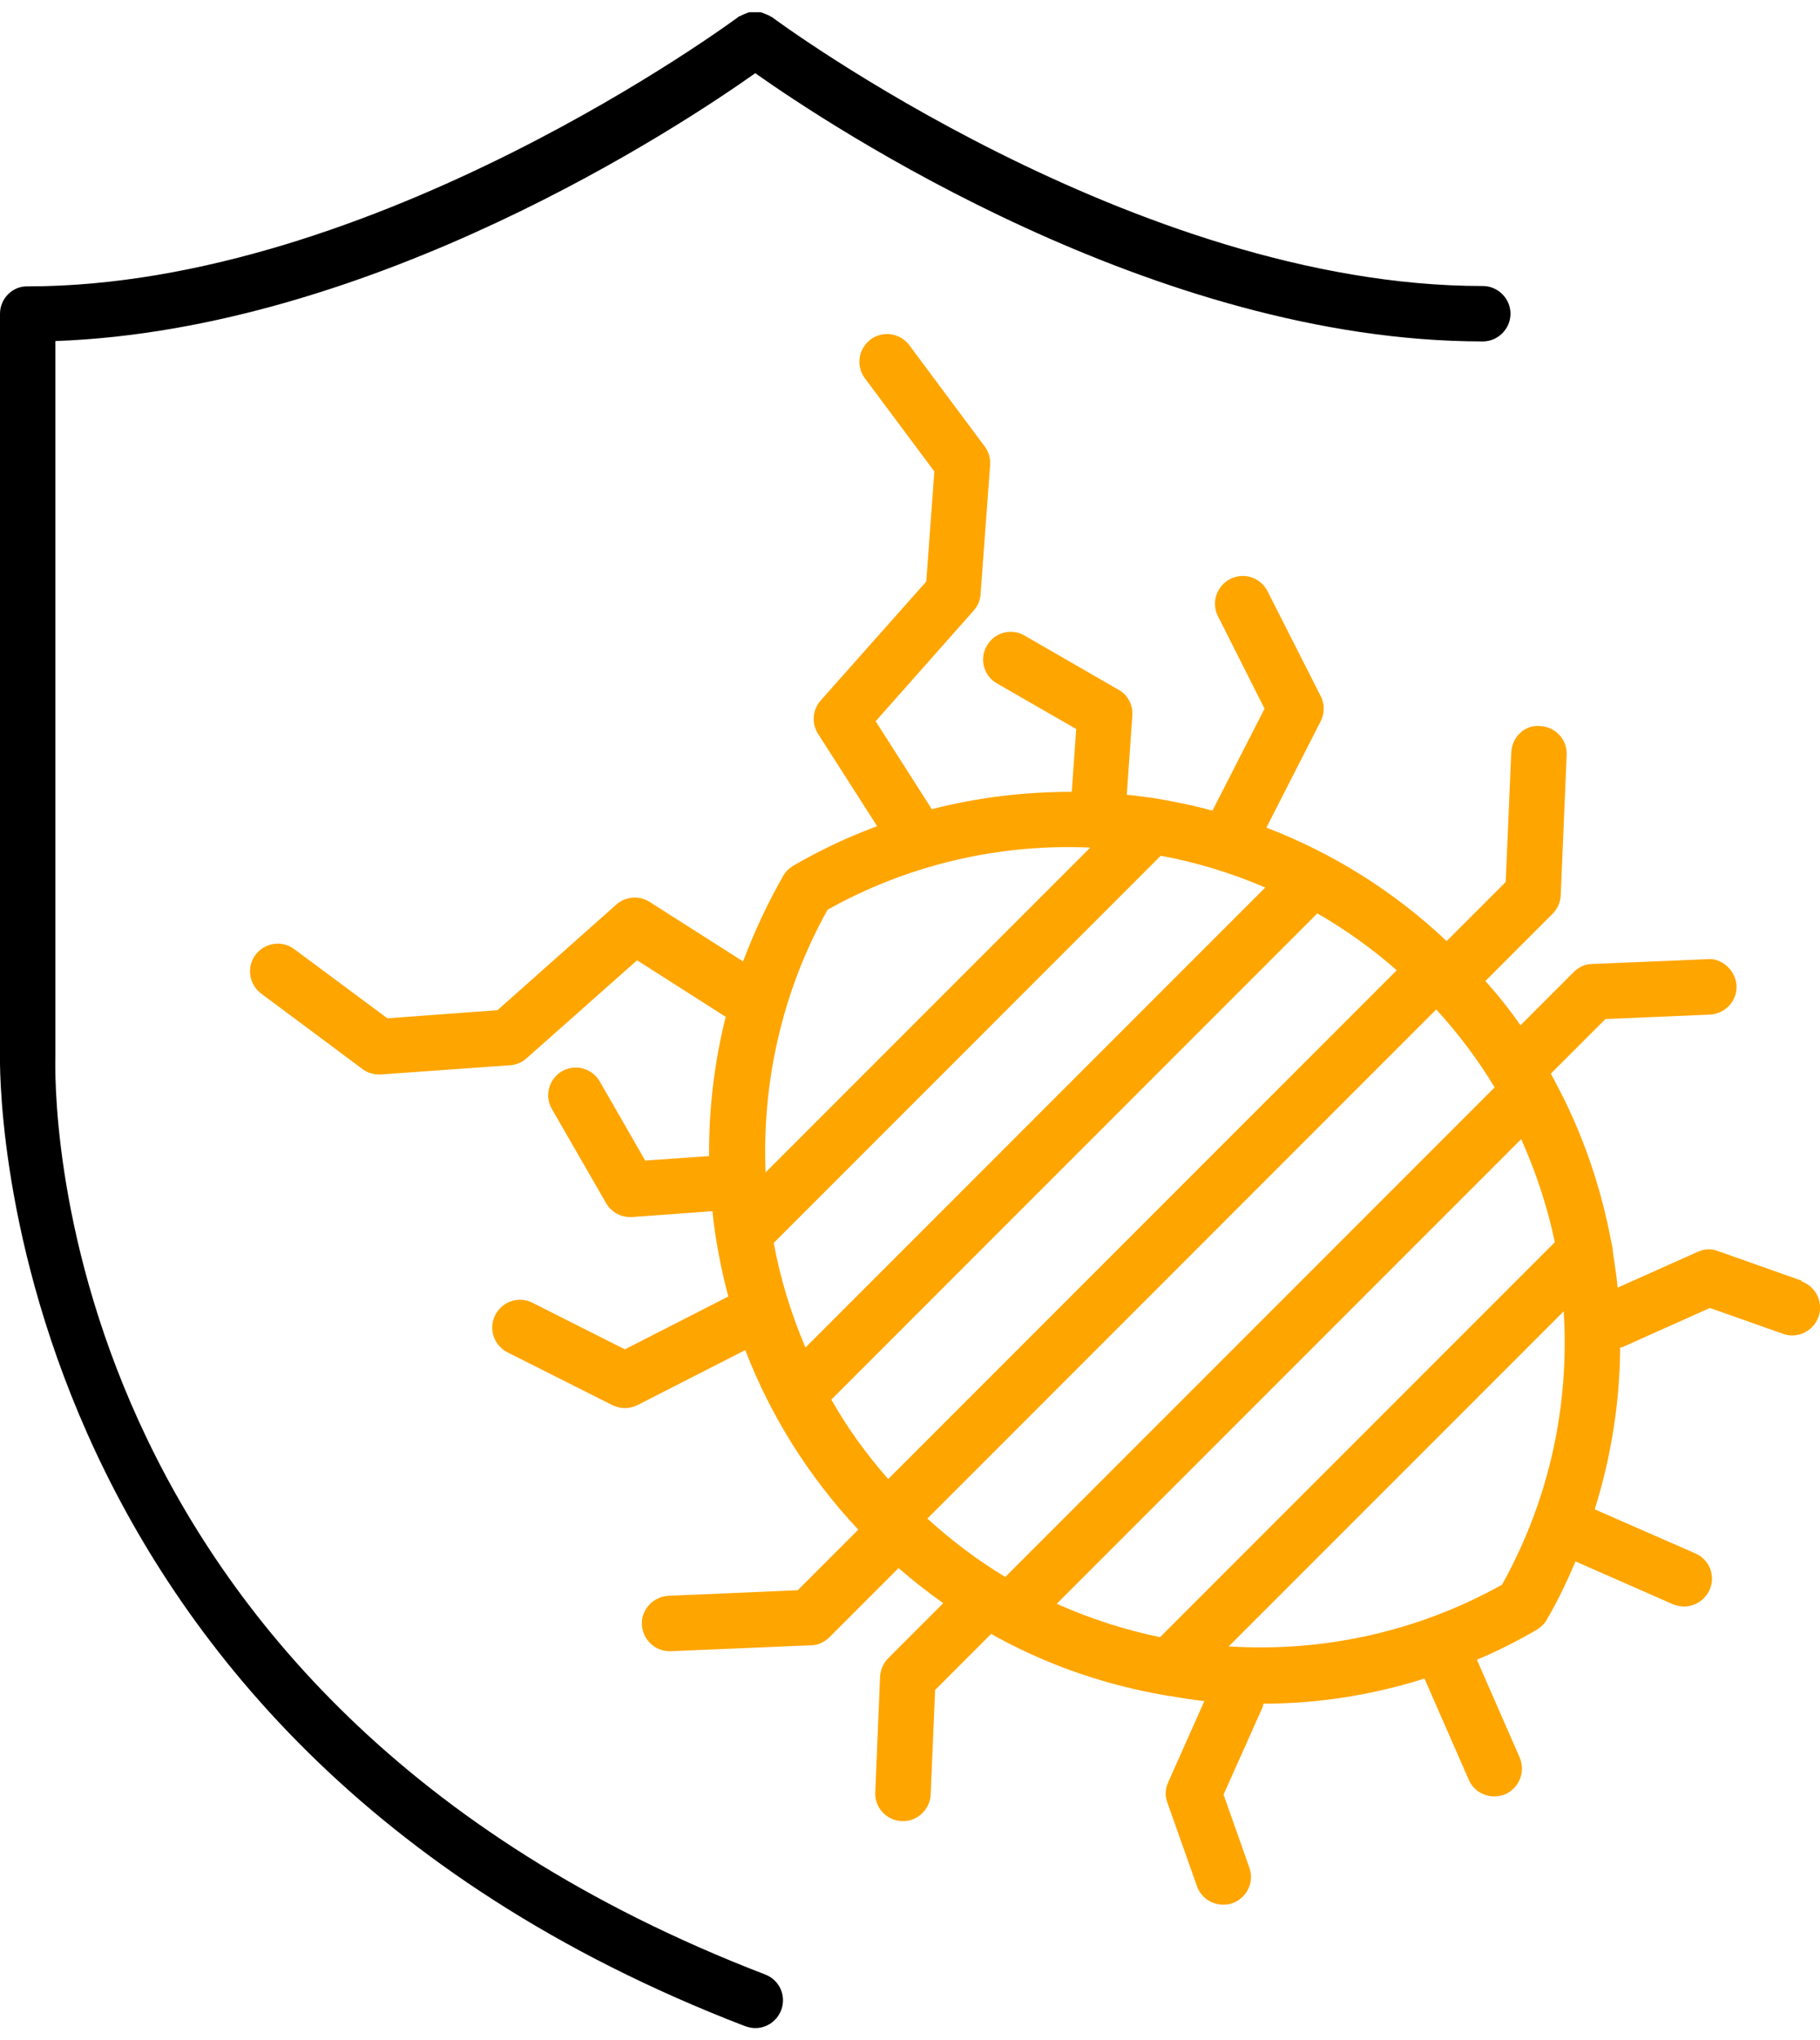 <svg width="108" height="121" viewBox="0 0 108 121" fill="none" xmlns="http://www.w3.org/2000/svg">
<g clip-path="url(#clip0_437_118)">
<path d="M87.969 16.965C67.346 16.965 46 1.164 45.803 1.01C45.781 1.01 45.737 0.989 45.715 0.967C45.628 0.901 45.518 0.879 45.431 0.835C45.321 0.791 45.233 0.748 45.124 0.726C45.036 0.726 44.948 0.726 44.839 0.726C44.729 0.726 44.62 0.726 44.488 0.726C44.401 0.726 44.313 0.791 44.225 0.813C44.116 0.857 44.006 0.901 43.897 0.967C43.875 0.967 43.831 0.967 43.809 1.01C43.59 1.164 22.266 16.987 1.621 16.987C0.745 16.965 -0 17.71 -0 18.609V62.571C-0 62.966 -0.943 102.83 44.225 120.187C44.422 120.253 44.62 120.297 44.817 120.297C45.474 120.297 46.088 119.903 46.351 119.245C46.68 118.39 46.263 117.448 45.409 117.119C2.476 100.617 3.243 64.237 3.287 62.637V20.23C22.178 19.551 40.456 7.432 44.817 4.342C49.288 7.497 68.53 20.252 87.991 20.252C88.889 20.252 89.634 19.507 89.634 18.609C89.634 17.71 88.889 16.965 87.991 16.965H87.969Z" fill="black"/>
<path d="M106.904 75.961L101.951 74.208C101.557 74.054 101.118 74.076 100.746 74.251L95.99 76.377C95.924 75.654 95.815 74.953 95.705 74.23C95.705 74.054 95.661 73.857 95.617 73.682C95.004 70.394 93.908 67.195 92.308 64.214C92.264 64.105 92.199 63.995 92.133 63.885C92.089 63.82 92.067 63.754 92.023 63.688L95.267 60.445L101.469 60.182C102.367 60.138 103.091 59.371 103.047 58.472C103.003 57.552 102.148 56.807 101.337 56.894L94.478 57.179C94.061 57.179 93.667 57.376 93.382 57.661L90.226 60.817C89.591 59.897 88.889 59.02 88.144 58.187L92.133 54.199C92.418 53.914 92.593 53.519 92.615 53.103L92.966 44.775C93.009 43.876 92.308 43.109 91.388 43.066C90.467 42.978 89.722 43.723 89.678 44.644L89.35 52.314L85.843 55.82C82.687 52.84 79.049 50.583 75.148 49.092L78.37 42.781C78.611 42.32 78.611 41.751 78.37 41.29L75.214 35.066C74.798 34.255 73.833 33.927 73.001 34.343C72.19 34.76 71.861 35.746 72.277 36.557L75.039 42.035L71.948 48.084C70.743 47.755 69.538 47.514 68.332 47.317H68.289C67.806 47.251 67.346 47.186 66.864 47.142L67.193 42.452C67.237 41.816 66.93 41.225 66.382 40.918L60.794 37.696C60.005 37.236 58.996 37.521 58.558 38.31C58.098 39.099 58.383 40.107 59.172 40.545L63.862 43.241L63.599 46.967C60.815 46.967 58.032 47.295 55.293 47.996L51.962 42.781L57.769 36.228C58.01 35.965 58.164 35.614 58.186 35.264L58.755 27.571C58.777 27.177 58.668 26.782 58.427 26.475L53.956 20.471C53.408 19.747 52.378 19.594 51.655 20.142C50.931 20.69 50.778 21.72 51.326 22.443L55.446 27.966L54.964 34.496L48.696 41.553C48.214 42.101 48.148 42.912 48.543 43.526L52.049 49.005C50.34 49.64 48.696 50.407 47.074 51.35C46.833 51.503 46.614 51.7 46.483 51.941C45.54 53.585 44.751 55.294 44.094 57.026L38.549 53.497C37.936 53.103 37.125 53.169 36.577 53.651L29.52 59.919L22.989 60.401L17.466 56.303C16.743 55.755 15.713 55.908 15.165 56.631C14.617 57.355 14.771 58.385 15.494 58.932L21.499 63.403C21.784 63.622 22.134 63.732 22.485 63.732C22.529 63.732 22.573 63.732 22.595 63.732L30.287 63.184C30.638 63.162 30.988 63.009 31.251 62.768L37.804 56.96L43.064 60.313C42.384 63.031 42.056 65.814 42.078 68.575L38.286 68.838L35.591 64.148C35.13 63.359 34.144 63.096 33.355 63.535C32.566 63.995 32.303 65.003 32.742 65.77L35.963 71.359C36.248 71.863 36.796 72.191 37.388 72.191C37.431 72.191 37.475 72.191 37.497 72.191L42.275 71.841C42.45 73.55 42.779 75.238 43.217 76.903L37.081 80.037L31.602 77.276C30.791 76.859 29.805 77.188 29.389 77.999C28.972 78.81 29.301 79.796 30.112 80.213L36.336 83.346C36.577 83.456 36.818 83.522 37.081 83.522C37.344 83.522 37.585 83.456 37.826 83.346L44.225 80.081C45.716 83.96 47.973 87.576 50.931 90.732L47.337 94.326L39.667 94.655C38.768 94.699 38.045 95.466 38.089 96.364C38.133 97.241 38.856 97.942 39.733 97.942C39.755 97.942 39.776 97.942 39.798 97.942L48.126 97.591C48.543 97.591 48.937 97.394 49.222 97.109L53.32 93.011C54.175 93.756 55.052 94.436 55.972 95.093L52.707 98.359C52.422 98.644 52.246 99.038 52.224 99.454L51.94 106.314C51.896 107.212 52.597 107.98 53.517 108.023C53.517 108.023 53.561 108.023 53.583 108.023C54.46 108.023 55.183 107.322 55.227 106.445L55.49 100.243L58.821 96.912C58.953 96.978 59.062 97.066 59.194 97.131C59.216 97.131 59.237 97.175 59.281 97.175C62.371 98.841 65.681 99.958 69.1 100.55C69.187 100.55 69.253 100.594 69.341 100.594C69.341 100.594 69.362 100.594 69.384 100.594C70.086 100.704 70.765 100.835 71.466 100.901L69.319 105.722C69.143 106.117 69.121 106.533 69.275 106.928L71.028 111.88C71.269 112.56 71.905 112.976 72.584 112.976C72.759 112.976 72.957 112.954 73.132 112.889C73.987 112.582 74.447 111.639 74.14 110.785L72.606 106.445L74.929 101.251C74.929 101.251 74.951 101.12 74.973 101.054C78.195 101.054 81.416 100.55 84.528 99.564L87.158 105.569C87.421 106.182 88.035 106.555 88.67 106.555C88.889 106.555 89.108 106.511 89.328 106.423C90.16 106.051 90.533 105.087 90.182 104.254L87.64 98.446C88.846 97.942 90.029 97.35 91.19 96.671C91.431 96.518 91.651 96.32 91.782 96.079C92.44 94.962 92.987 93.8 93.492 92.617L99.277 95.159C99.496 95.246 99.716 95.29 99.935 95.29C100.57 95.29 101.162 94.918 101.447 94.304C101.819 93.471 101.447 92.507 100.592 92.135L94.631 89.527C95.617 86.393 96.121 83.149 96.143 79.928C96.187 79.928 96.231 79.928 96.275 79.906L101.469 77.583L105.808 79.117C106.663 79.424 107.605 78.963 107.912 78.109C108.219 77.254 107.759 76.311 106.904 76.005V75.961ZM62.722 95.115L90.27 67.567C91.147 69.54 91.826 71.578 92.264 73.682L68.837 97.109C66.733 96.671 64.695 96.014 62.722 95.137V95.115ZM55.03 90.075L85.229 59.875C86.544 61.321 87.706 62.855 88.692 64.499L59.654 93.537C58.01 92.551 56.476 91.389 55.03 90.075ZM45.913 73.725L68.88 50.758C71.006 51.152 73.088 51.788 75.082 52.643L47.798 79.928C46.943 77.933 46.307 75.851 45.913 73.725ZM78.173 54.177C79.838 55.141 81.416 56.259 82.884 57.552L52.707 87.73C51.414 86.261 50.274 84.683 49.332 83.018L78.173 54.177ZM49.112 53.958C53.978 51.24 59.391 50.035 64.695 50.276L45.431 69.54C45.212 64.236 46.395 58.823 49.112 53.958ZM89.13 93.997C84.068 96.825 78.436 98.008 72.913 97.657L92.79 77.78C93.141 83.302 91.957 88.935 89.13 93.997Z" fill="#FFA500"/>
</g>
<defs>
<clipPath id="clip0_437_118">
<rect width="108" height="119.593" fill="white" transform="translate(0 0.703)"/>
</clipPath>
</defs>
</svg>
